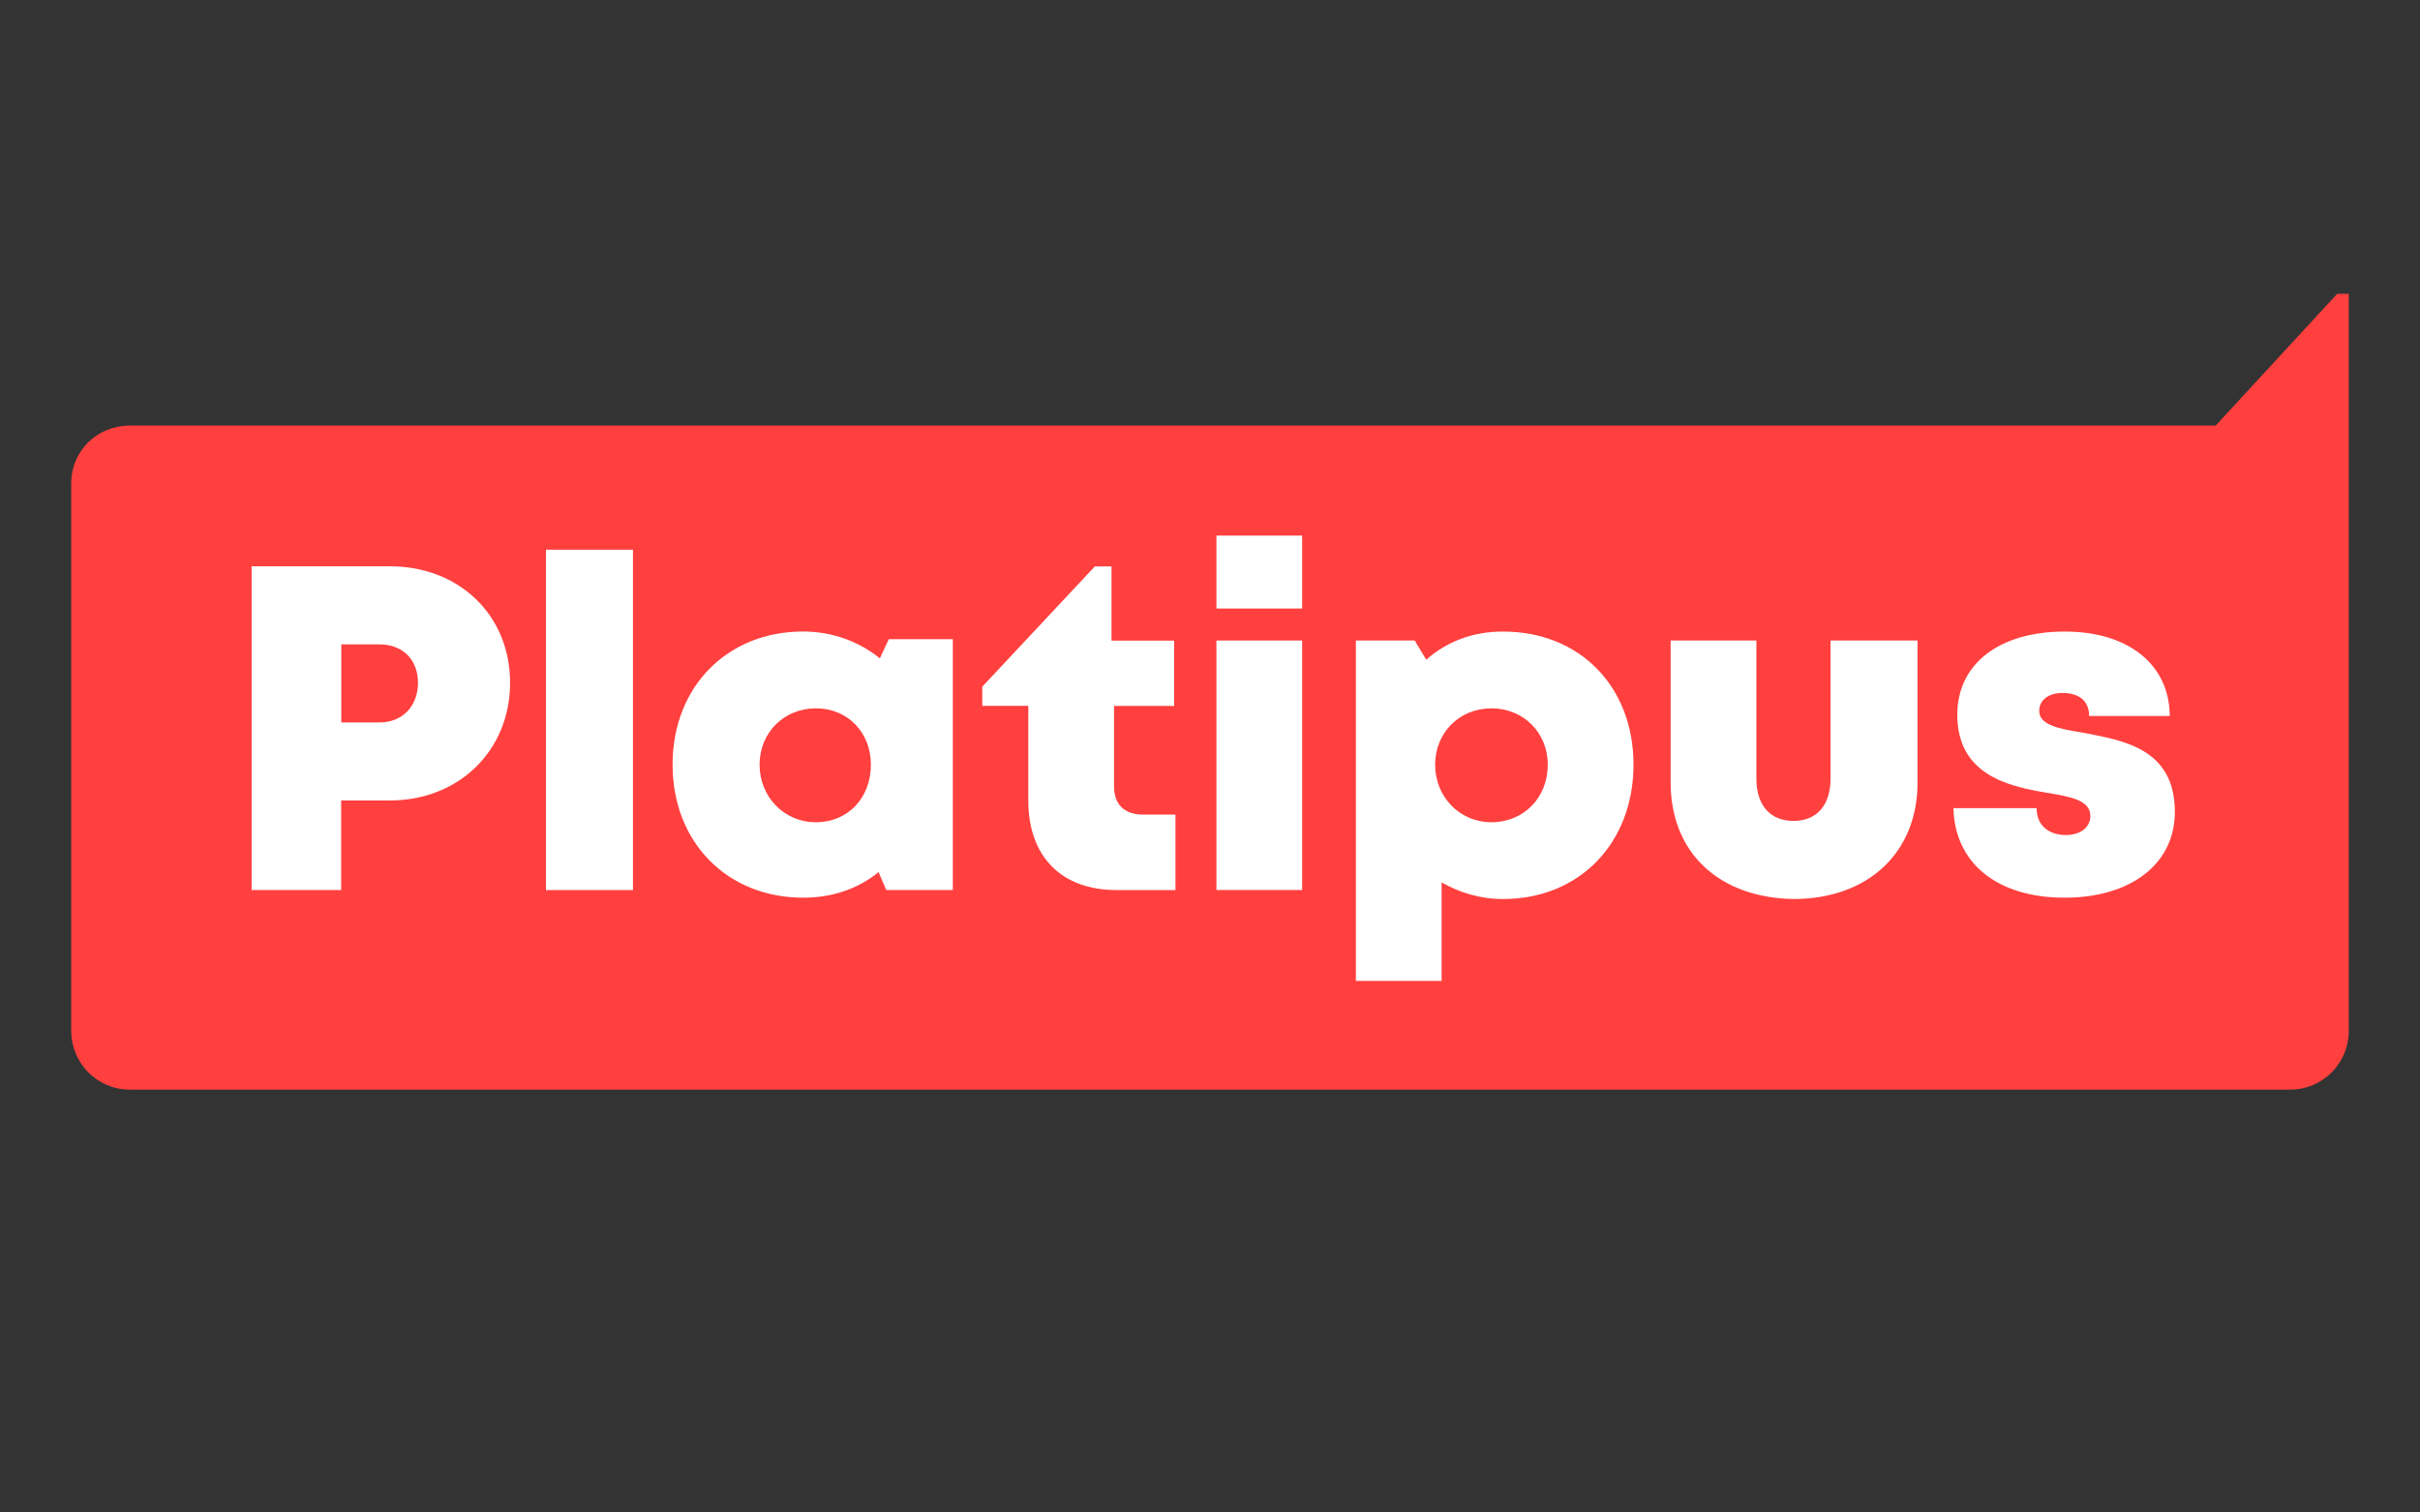 <?xml version="1.0" encoding="UTF-8"?><svg id="uuid-03ff5836-b7a2-4588-8306-2cf8e014f39c" xmlns="http://www.w3.org/2000/svg" viewBox="0 0 400 250"><rect x="0" y="0" width="400" height="250" fill="#333333" stroke="none"/><defs><style>.uuid-17a9d74f-ff61-436e-8203-ace66c15f506{fill:#ff403f;}.uuid-d77167fe-baf3-48d1-8065-48dd335fd347{fill:#fff;}</style></defs><path class="uuid-17a9d74f-ff61-436e-8203-ace66c15f506" d="M388.23,48.56v121.82c0,5.29-4.23,9.73-9.73,9.73H21.5c-5.5,0-9.73-4.44-9.73-9.73v-90.52c0-5.29,4.23-9.52,9.73-9.52h344.73l20.09-21.78h1.9Z"/><path class="uuid-d77167fe-baf3-48d1-8065-48dd335fd347" d="M84.31,112.85c0,11.21-8.46,19.46-19.88,19.46h-8.04v14.8h-14.8v-53.51h22.84c11.42,0,19.88,8.04,19.88,19.25ZM69.09,112.85c0-3.81-2.54-6.34-6.34-6.34h-6.34v12.9h6.34c3.81,0,6.34-2.75,6.34-6.56Z"/><path class="uuid-d77167fe-baf3-48d1-8065-48dd335fd347" d="M90.24,90.86h14.38v56.26h-14.38v-56.26Z"/><path class="uuid-d77167fe-baf3-48d1-8065-48dd335fd347" d="M157.49,105.66v41.45h-11l-1.27-2.96c-3.38,2.75-7.61,4.23-12.48,4.23-12.48,0-21.57-9.09-21.57-22s9.09-22,21.57-22c4.86,0,9.31,1.69,12.69,4.44l1.48-3.17h10.57ZM143.95,126.39c0-5.29-3.81-9.31-9.09-9.31s-9.31,4.02-9.31,9.31,4.02,9.52,9.31,9.52,9.09-4.02,9.09-9.52Z"/><path class="uuid-d77167fe-baf3-48d1-8065-48dd335fd347" d="M194.29,134.64v12.48h-9.73c-9.09,0-14.59-5.5-14.59-14.8v-15.65h-7.61v-3.17l18.61-19.88h2.75v12.27h10.36v10.79h-9.94v13.32c0,2.96,1.69,4.65,4.86,4.65h5.29Z"/><path class="uuid-d77167fe-baf3-48d1-8065-48dd335fd347" d="M201.06,105.87h14.17v41.24h-14.17v-41.24ZM201.06,88.53h14.17v12.05h-14.17v-12.05Z"/><path class="uuid-d77167fe-baf3-48d1-8065-48dd335fd347" d="M270,126.39c0,12.9-8.88,22.21-21.57,22.21-3.81,0-7.19-1.06-10.15-2.75v16.28h-14.17v-56.26h9.73l1.9,3.17c3.38-2.96,7.61-4.65,12.69-4.65,12.69,0,21.57,9.09,21.57,22ZM255.83,126.39c0-5.29-4.02-9.31-9.31-9.31s-9.31,4.02-9.31,9.31,4.02,9.52,9.31,9.52,9.31-4.02,9.31-9.52Z"/><path class="uuid-d77167fe-baf3-48d1-8065-48dd335fd347" d="M276.14,129.35v-23.48h14.17v22.84c0,4.44,2.33,6.98,6.13,6.98s6.13-2.54,6.13-6.98v-22.84h14.38v23.48c0,11.63-8.25,19.25-20.51,19.25-12.27-.21-20.3-7.61-20.3-19.25Z"/><path class="uuid-d77167fe-baf3-48d1-8065-48dd335fd347" d="M341.28,148.38c-11.42,0-18.19-5.92-18.4-14.8h13.75c0,2.96,2.11,4.44,4.86,4.44,2.11,0,4.02-1.06,4.02-3.17,0-2.54-3.17-3.17-7.19-3.81-6.34-1.06-14.8-2.96-14.8-12.9,0-8.46,6.98-13.75,17.77-13.75s17.34,5.71,17.34,13.96h-13.32c0-2.54-1.69-3.81-4.44-3.81-2.11,0-3.81,1.06-3.81,2.96,0,2.33,3.17,2.96,7.19,3.6,6.56,1.27,15.23,2.54,15.23,13.11,0,8.67-7.4,14.17-18.19,14.17Z"/></svg>